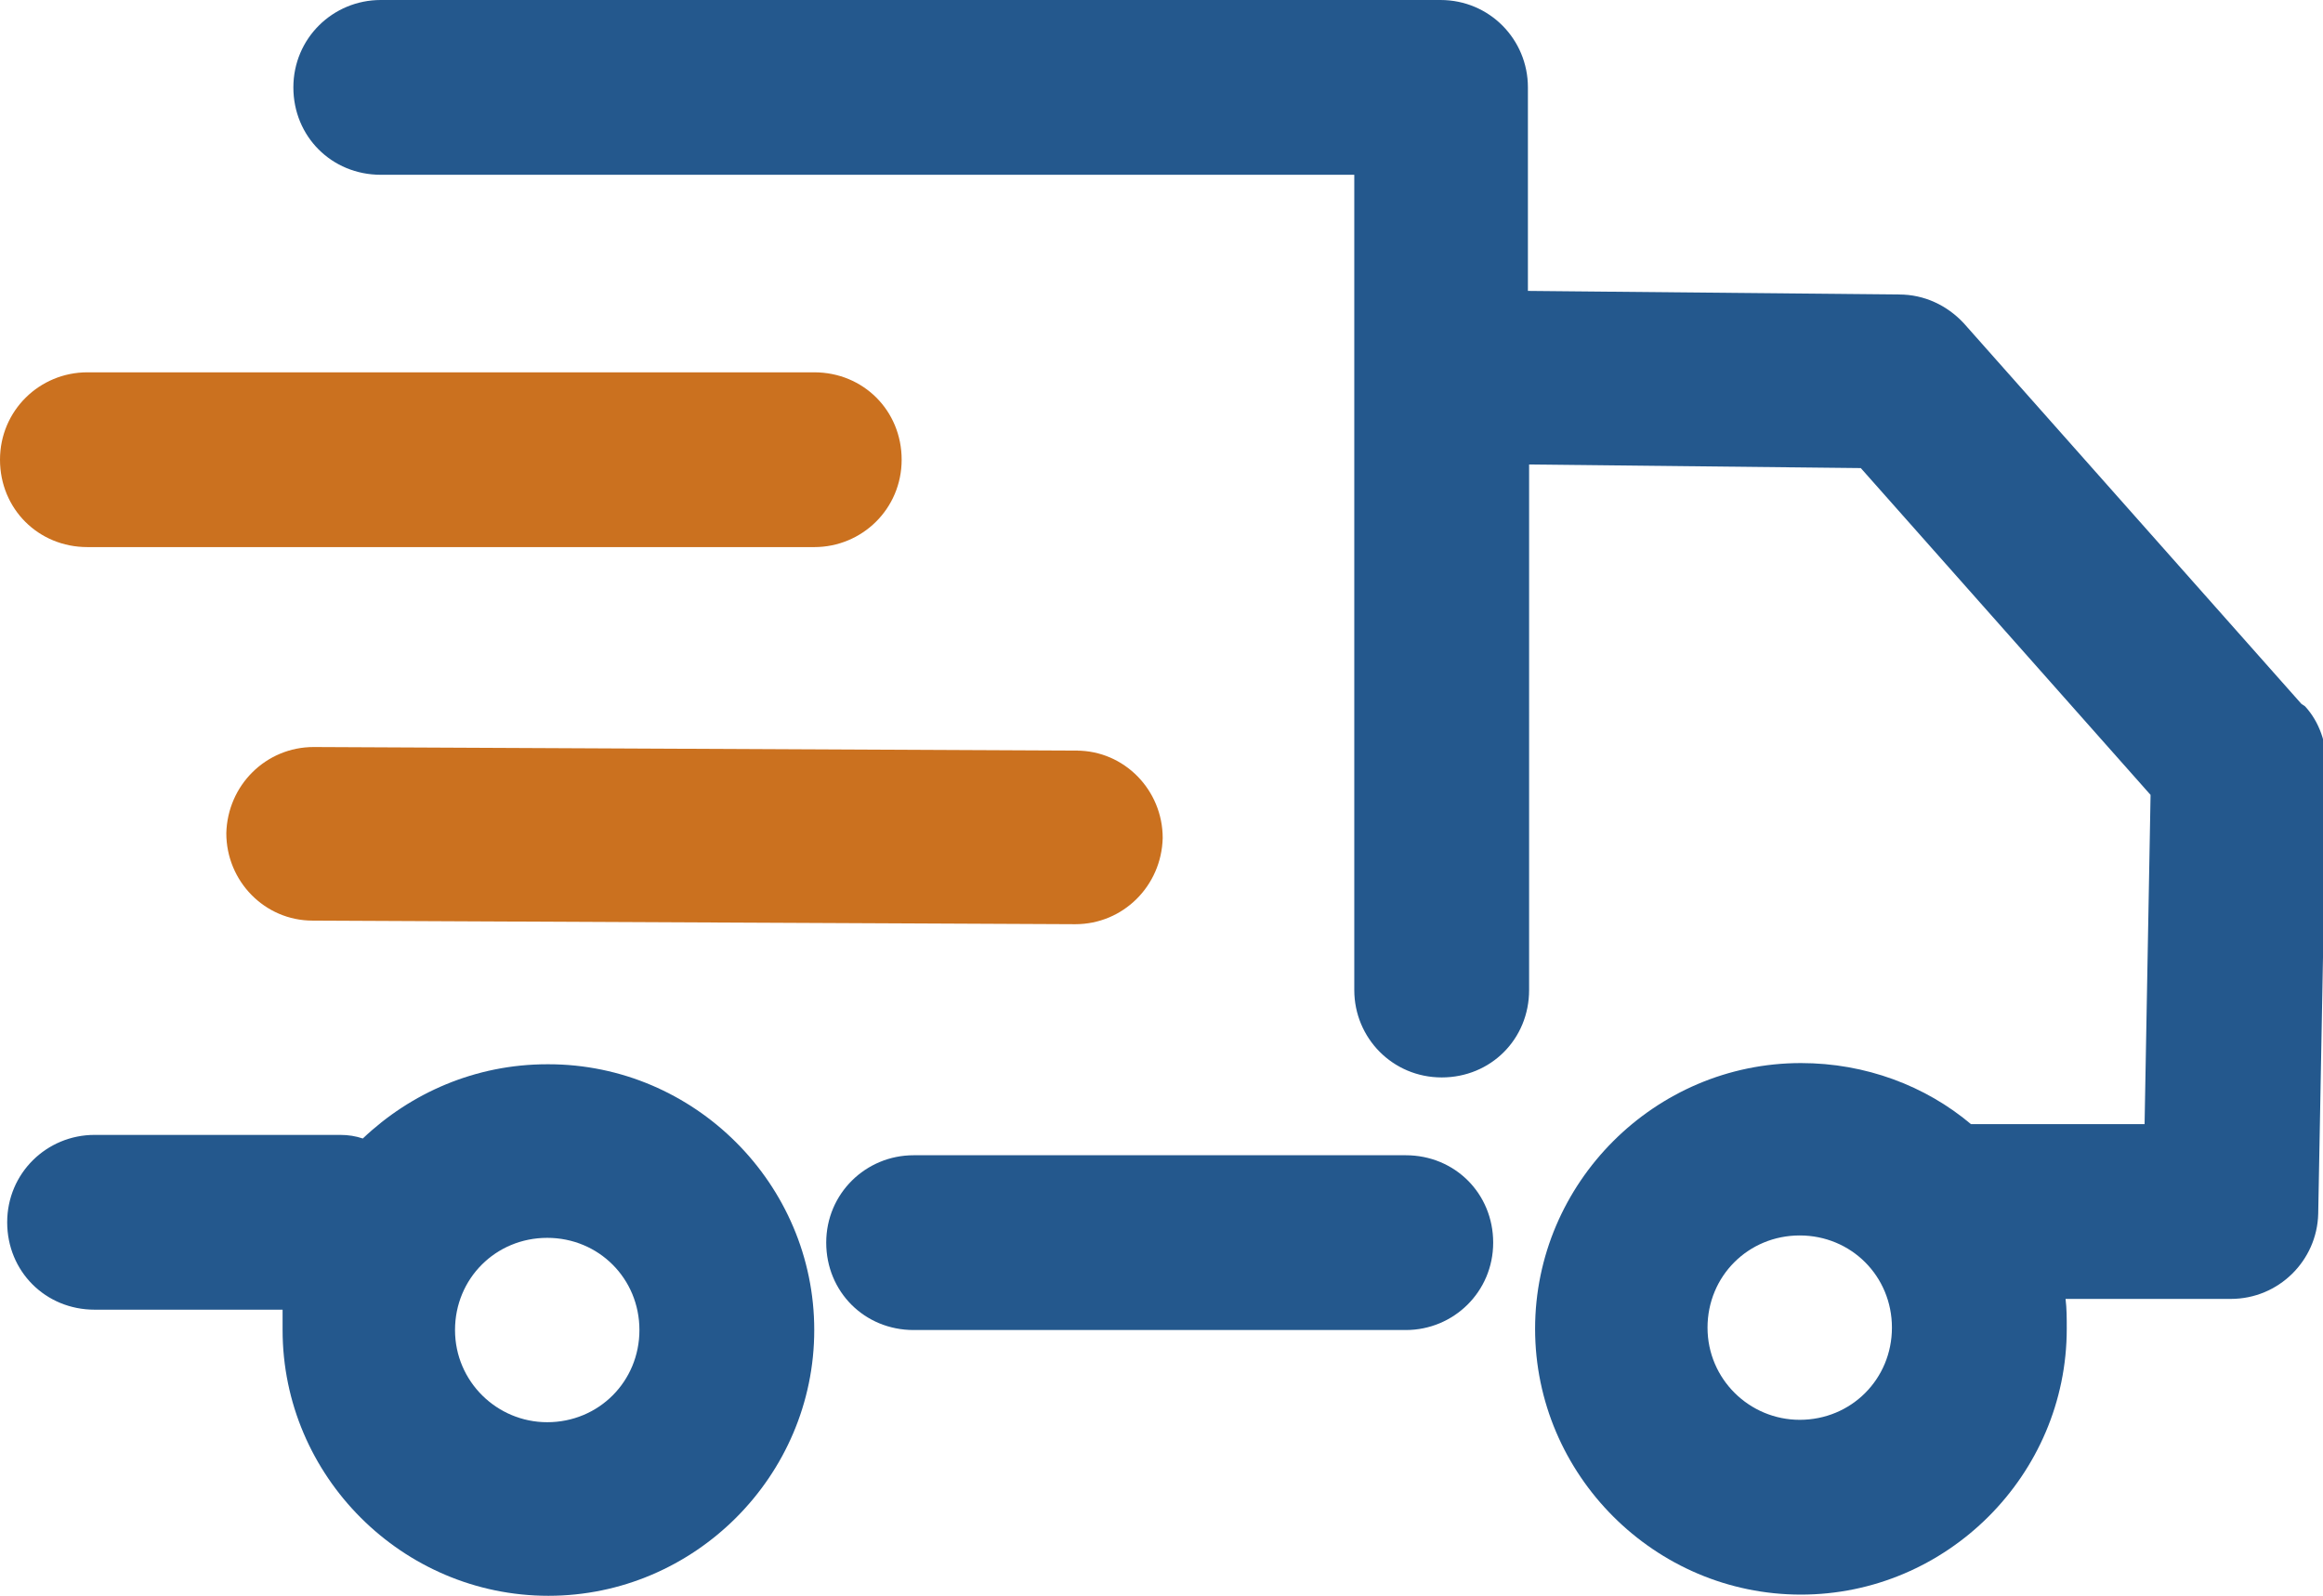 <svg viewBox="0 0 19.4 13.33" xmlns="http://www.w3.org/2000/svg" data-name="Layer 2" id="Layer_2">
  <defs>
    <style>
      .cls-1 {
        fill: #24588d;
      }

      .cls-2 {
        fill: #cb711f;
      }
    </style>
  </defs>
  <g data-name="Layer 1" id="Layer_1-2">
    <g>
      <path d="m.73,4.57h6.07c.4,0,.73-.32.73-.73s-.32-.73-.73-.73H.73c-.4,0-.73.32-.73.73s.32.73.73.73Z" class="cls-2"></path>
      <path d="m2.62,6.24c-.4,0-.72.32-.73.72,0,.4.32.73.72.73l6.37.03h0c.4,0,.72-.32.73-.72,0-.4-.32-.73-.72-.73l-6.37-.03h0Z" class="cls-2"></path>
      <path d="m11.74,9.65h-4.11c-.4,0-.73.32-.73.73s.32.73.73.73h4.11c.4,0,.73-.32.73-.73s-.32-.73-.73-.73Z" class="cls-1"></path>
      <path d="m19.22,5.88l-2.82-3.18c-.14-.15-.33-.24-.54-.24l-3.1-.03V.73c0-.4-.32-.73-.73-.73H3.18c-.4,0-.73.32-.73.73s.32.73.73.73h8.13v6.81c0,.4.32.73.73.73s.73-.32.73-.73V3.88l2.77.03,2.42,2.73-.05,2.75h-1.45c-.38-.32-.88-.51-1.42-.51-1.22,0-2.22,1-2.22,2.22s1,2.22,2.22,2.22,2.22-1,2.22-2.22c0-.09,0-.17-.01-.25h1.38c.4,0,.72-.32.73-.71l.07-3.75c0-.18-.06-.36-.18-.49Zm-4.19,5.98c-.42,0-.77-.34-.77-.77s.34-.77.77-.77.77.34.77.77-.34.77-.77.77Z" class="cls-1"></path>
      <path d="m4.57,8.89c-.6,0-1.14.24-1.54.62-.06-.02-.12-.03-.19-.03H.79c-.4,0-.73.32-.73.73s.32.73.73.73h1.57c0,.06,0,.11,0,.17,0,1.22,1,2.22,2.22,2.22s2.22-1,2.22-2.22-1-2.22-2.22-2.22Zm0,2.99c-.42,0-.77-.34-.77-.77s.34-.77.77-.77.77.34.77.77-.34.77-.77.77Z" class="cls-1"></path>
    </g>
  </g>
</svg>